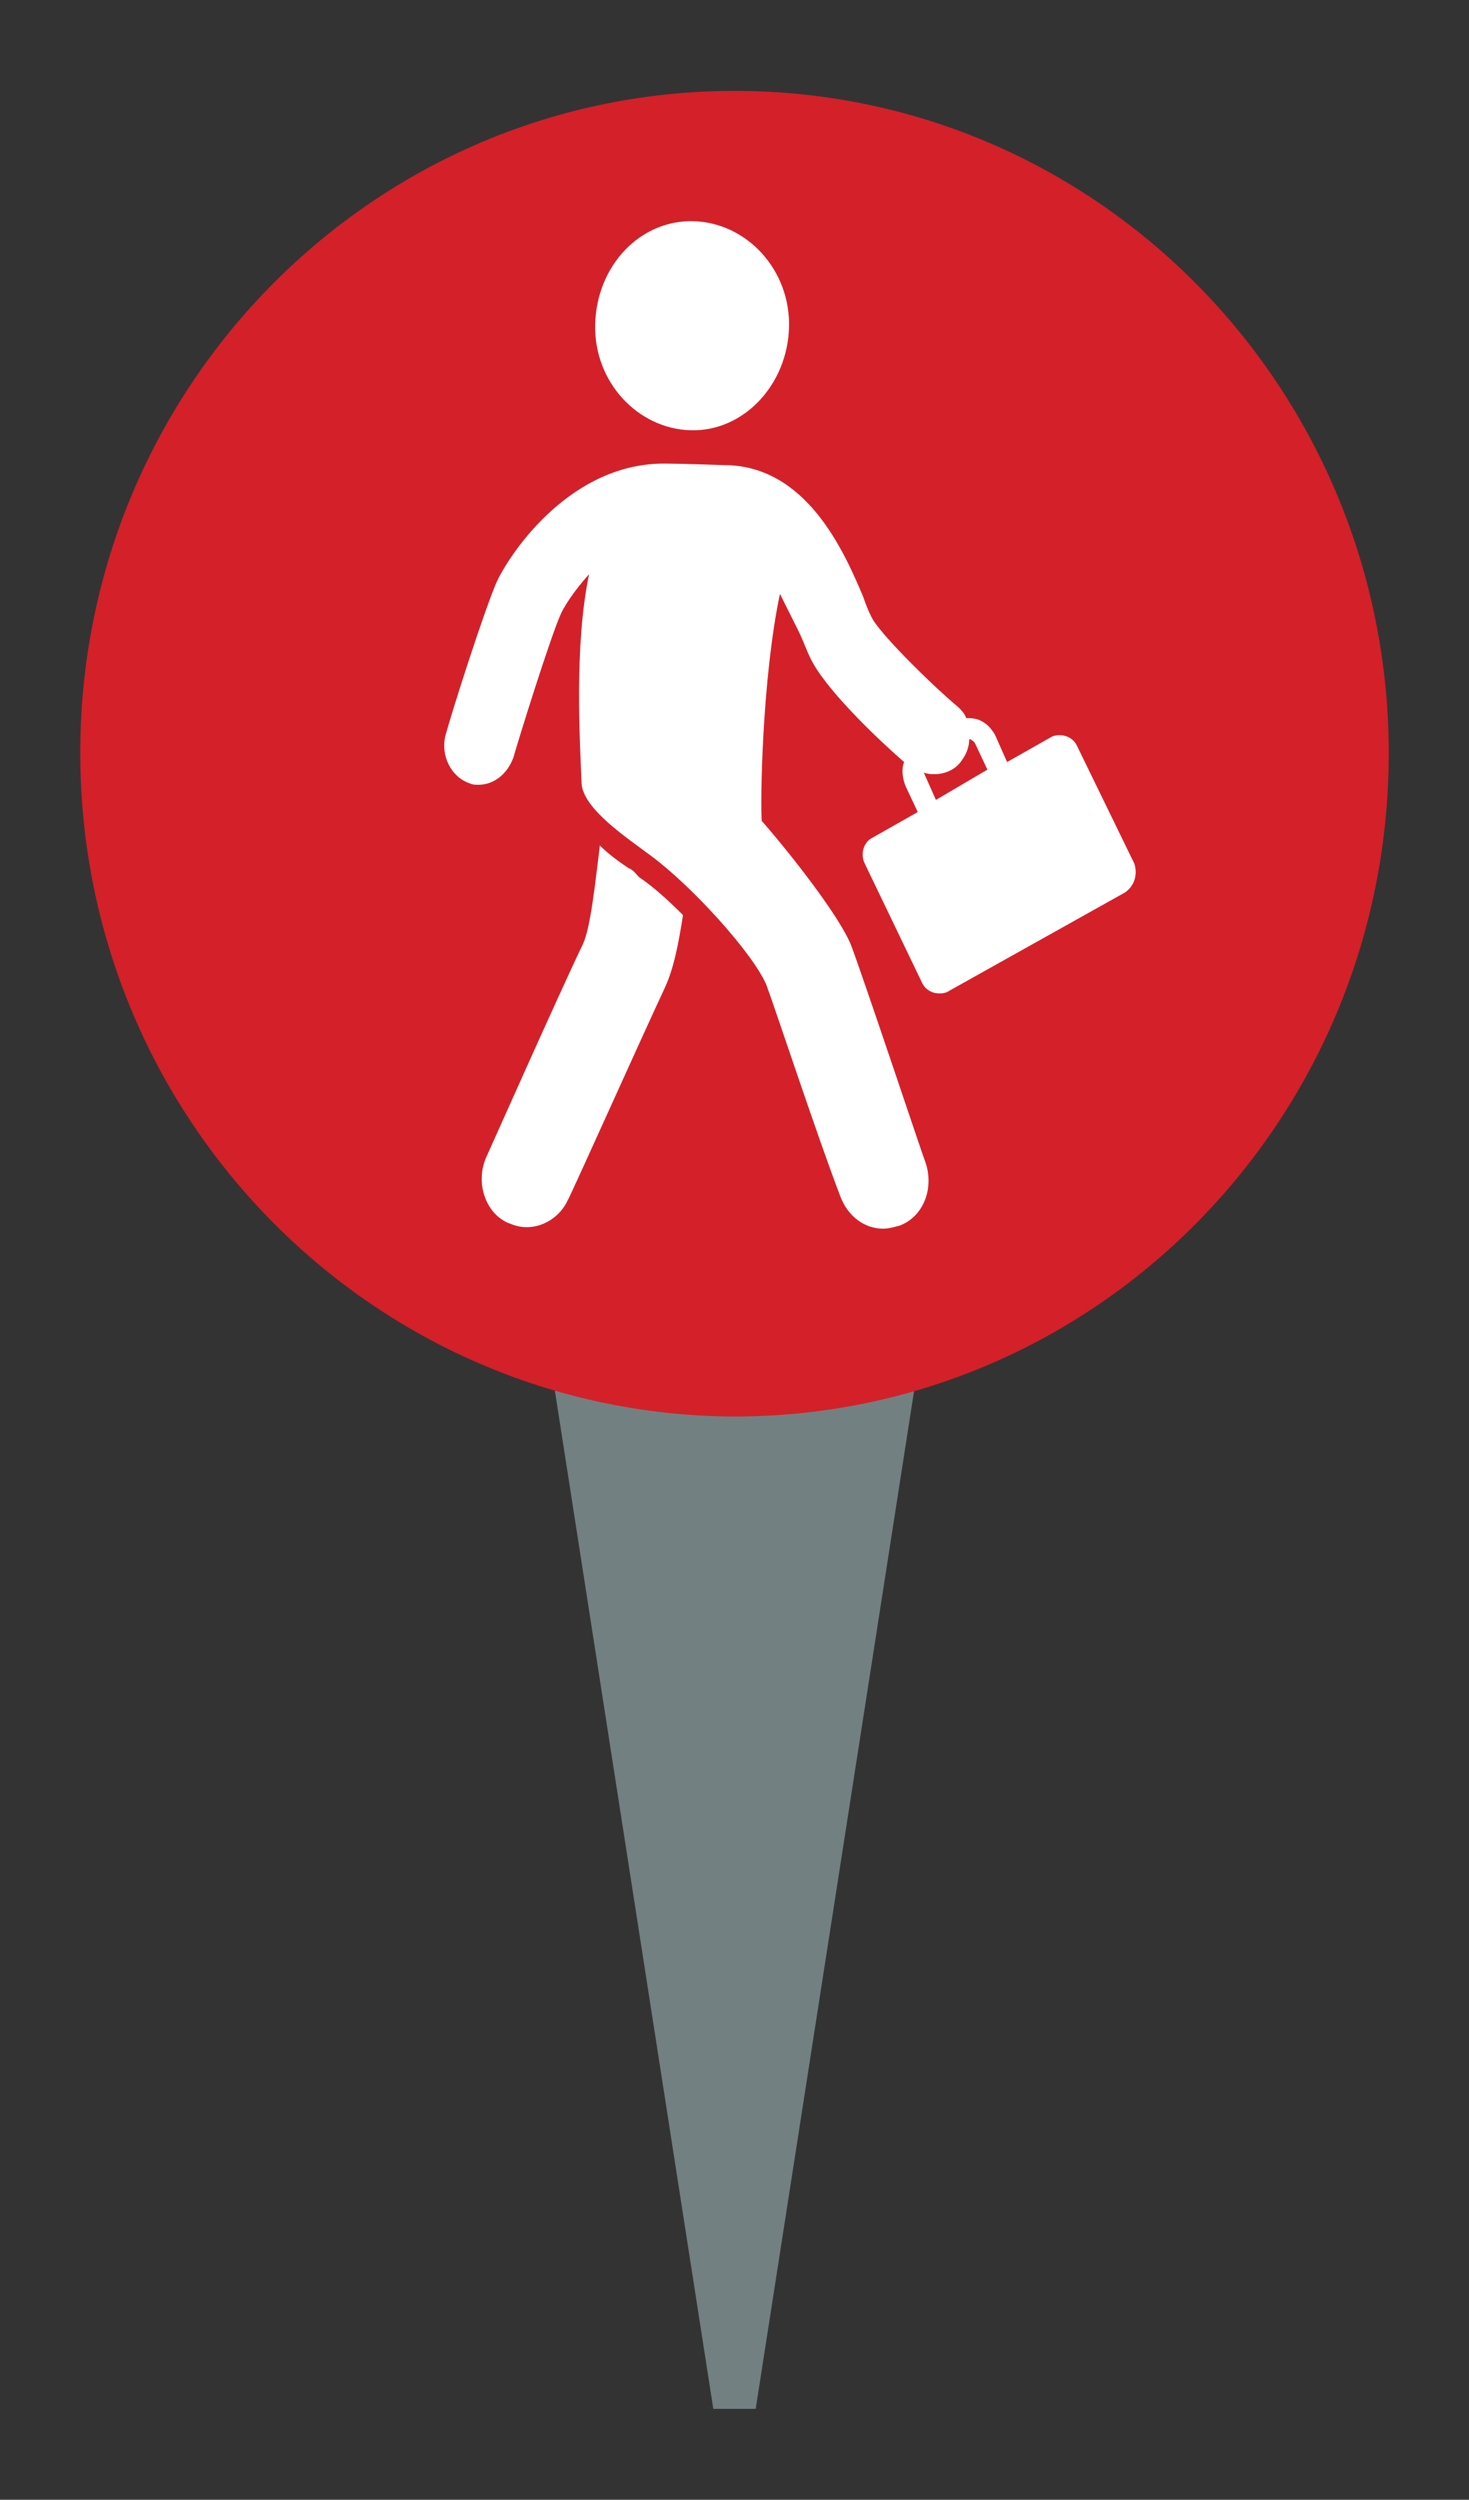 <svg xmlns="http://www.w3.org/2000/svg" xmlns:xlink="http://www.w3.org/1999/xlink" id="Layer_1" x="0px" y="0px" viewBox="0 0 97 165" style="enable-background:new 0 0 97 165;" xml:space="preserve"><rect x="0" y="0" width="97" height="165" fill="#333333" stroke="none"/><style type="text/css">	.st0{fill:#738082;}	.st1{fill:none;}	.st2{fill:#D42029;}	.st3{fill:#FFFFFF;}</style><path class="st0" d="M48.1,91.1c-3.9,0-7.8-0.1-11.6-0.2L47.1,159h2.8l10.6-68.1C56.4,91.1,52.3,91.1,48.1,91.1z"></path><g>	<path class="st1" d="M34.6,41.4c0-7.8,6.3-14,13.9-14c7.7,0,13.8,6.3,13.8,14.1c0,7.8-6.3,14-13.9,14  C40.8,55.4,34.6,49.1,34.6,41.4z"></path></g><g>	<path class="st1" d="M48.4,93.4c0.1,0,0.1,0,0.2,0C48.5,93.4,48.5,93.4,48.4,93.4z"></path></g><g>	<path class="st1" d="M48.3,93.4c0.1,0,0.2,0,0.3,0C48.6,93.4,48.4,93.4,48.3,93.4z"></path></g><g>	<path class="st2" d="M5.3,49.5c-0.1,24.2,19.2,43.8,43,44c23.9,0.1,43.3-19.4,43.4-43.6C91.8,25.8,72.6,6.1,48.7,6  C24.8,5.9,5.4,25.4,5.3,49.5 M20.8,41.4c0-7.8,6.3-14,13.9-14c7.7,0,13.8,6.3,13.8,14.1c0,7.8-6.3,14-13.9,14  C27,55.4,20.8,49.1,20.8,41.4"></path>	<ellipse class="st2" cx="33.9" cy="42.1" rx="16.8" ry="16.4"></ellipse></g><g>	<path class="st3" d="M187.9,36.1C187.9,36.1,187.9,36.1,187.9,36.1c0-0.1,0-0.1,0-0.1c0-0.2-0.1-0.4-0.2-0.6l-4.2-11  c-0.2-0.5-0.8-0.9-1.6-0.9h-17h-15.3h-16.8c-0.7,0-1.4,0.4-1.6,0.9l-4.1,11.3c0,0,0,0,0,0.1c0,0,0,0,0,0.1c0,0.1,0,0.2,0,0.2  c0,2.6,1.5,5.1,4.1,6.8V69h-2.4c-0.9,0-1.6,0.6-1.6,1.3c0,0.7,0.7,1.3,1.6,1.3h57.5c0.9,0,1.6-0.6,1.6-1.3c0-0.7-0.7-1.3-1.6-1.3  h-2.7V43.2C186.3,41.5,187.9,38.9,187.9,36.1z M156.4,42.4c-3.5-0.3-6.4-2.4-7.1-5.1h15.8c-0.7,2.9-4,5.1-7.9,5.1  C157,42.4,156.7,42.4,156.4,42.4z M135.3,41.8c-2.4-0.8-4.2-2.5-4.7-4.4c1.7,0,3.4,0,5.1,0c2.7,0,5.5,0,8.2,0c0.6,0,1.3,0,1.9,0  C144.8,41,139.7,43.2,135.3,41.8z M163.5,26l1.6,8.7h-15.5h0L151,26H163.5z M181,41.5c-1.3,0.7-2.8,1-4.4,1c-3.9,0-7.2-2.2-7.9-5.2  h15.8C184.1,39,182.8,40.5,181,41.5z M180.7,26l3.3,8.7h-15.7l-1.6-8.7H180.7z M134,26h13.7l-1.6,8.7H146h-15L134,26z M165.5,69  h-16.1V52h16.1V69z M168.8,69V50.8c0-0.3-0.1-0.7-0.4-1c-0.3-0.3-0.8-0.5-1.2-0.5h-19.3c-0.5,0-0.9,0.2-1.2,0.5  c-0.3,0.3-0.4,0.6-0.4,1V69h-11.8V44.3c4.8,1.4,10.4-0.2,13.1-3.6c2,2.7,5.8,4.4,9.7,4.4c4.1,0,7.7-1.7,9.6-4.3  c2,2.6,5.6,4.4,9.7,4.4c1.3,0,2.5-0.2,3.7-0.5V69H168.8z"></path></g><path class="st3" d="M41.5,57.3c-0.6-0.4-1.3-0.9-1.9-1.5v0.1c-0.3,2.4-0.6,5.3-1.1,6.4c-1.5,3.1-6.3,13.9-6.4,14.1 c-0.7,1.6-0.1,3.6,1.4,4.3c0.5,0.2,0.8,0.3,1.3,0.3c1.1,0,2.2-0.7,2.7-1.8c0.1-0.1,4.9-10.8,6.4-14c0.6-1.3,0.9-2.9,1.2-4.8 c-1-1-2-1.9-2.9-2.5C42,57.7,41.8,57.4,41.5,57.3L41.5,57.3z"></path><path class="st3" d="M45.8,14.6c3.5,0.1,6.4,3.2,6.3,7c-0.1,3.8-3,6.9-6.5,6.8c-3.5-0.1-6.4-3.2-6.3-7 C39.4,17.5,42.3,14.5,45.8,14.6"></path><path class="st3" d="M74.9,57l-3.8-7.8c-0.3-0.6-1-0.8-1.6-0.6l-3,1.7l-0.8-1.8c-0.3-0.5-0.6-0.8-1.1-1c-0.3-0.1-0.6-0.1-0.8-0.1 c-0.1-0.3-0.3-0.5-0.5-0.7c-1.9-1.6-4.8-4.5-5.6-5.7c-0.2-0.3-0.5-1-0.7-1.6c-1.3-3.1-3.8-8.7-9.2-8.7c0,0-2.9-0.1-3.8-0.1 c-6.2-0.1-10.2,5.7-11.2,7.8c-0.9,2.1-3,8.7-3.4,10.2c-0.3,1.3,0.4,2.7,1.6,3.1c0.2,0.1,0.4,0.1,0.6,0.1c1,0,1.9-0.7,2.3-1.8 c0.4-1.4,2.4-7.8,3.1-9.4c0.2-0.5,0.9-1.6,1.9-2.7c-1,4.7-0.6,11.1-0.5,13.8c0.1,1.7,3,3.6,4.6,4.8c2.7,2,6.7,6.4,7.6,8.5 c0.6,1.6,3.4,10.1,4.9,14c0.5,1.3,1.6,2.1,2.8,2.1c0.4,0,0.7-0.1,1.1-0.2c1.6-0.6,2.3-2.5,1.7-4.2c-0.2-0.5-4.1-12.2-4.9-14.3 c-0.7-1.8-3.8-5.8-5.8-8.1c-0.1-0.1-0.1-0.1-0.1-0.1c-0.1-1.1,0-9.3,1.2-15c0.4,0.8,0.8,1.6,1.2,2.4c0.4,0.8,0.6,1.5,1,2.2 c1.2,2.1,4.5,5.2,6,6.5c-0.2,0.5-0.1,1.1,0.1,1.6l0.8,1.7l-3,1.7c-0.6,0.3-0.8,1.1-0.5,1.7l3.8,7.9c0.3,0.6,1,0.8,1.6,0.6l11.8-6.6 C75,58.4,75.1,57.6,74.9,57L74.9,57z M61,51c0.3,0.1,0.5,0.1,0.7,0.1c0.7,0,1.4-0.3,1.8-0.9c0.3-0.4,0.5-0.9,0.5-1.4h0.1 c0.1,0.1,0.2,0.1,0.3,0.3l0.8,1.7l-3.4,2L61,51z"></path></svg>